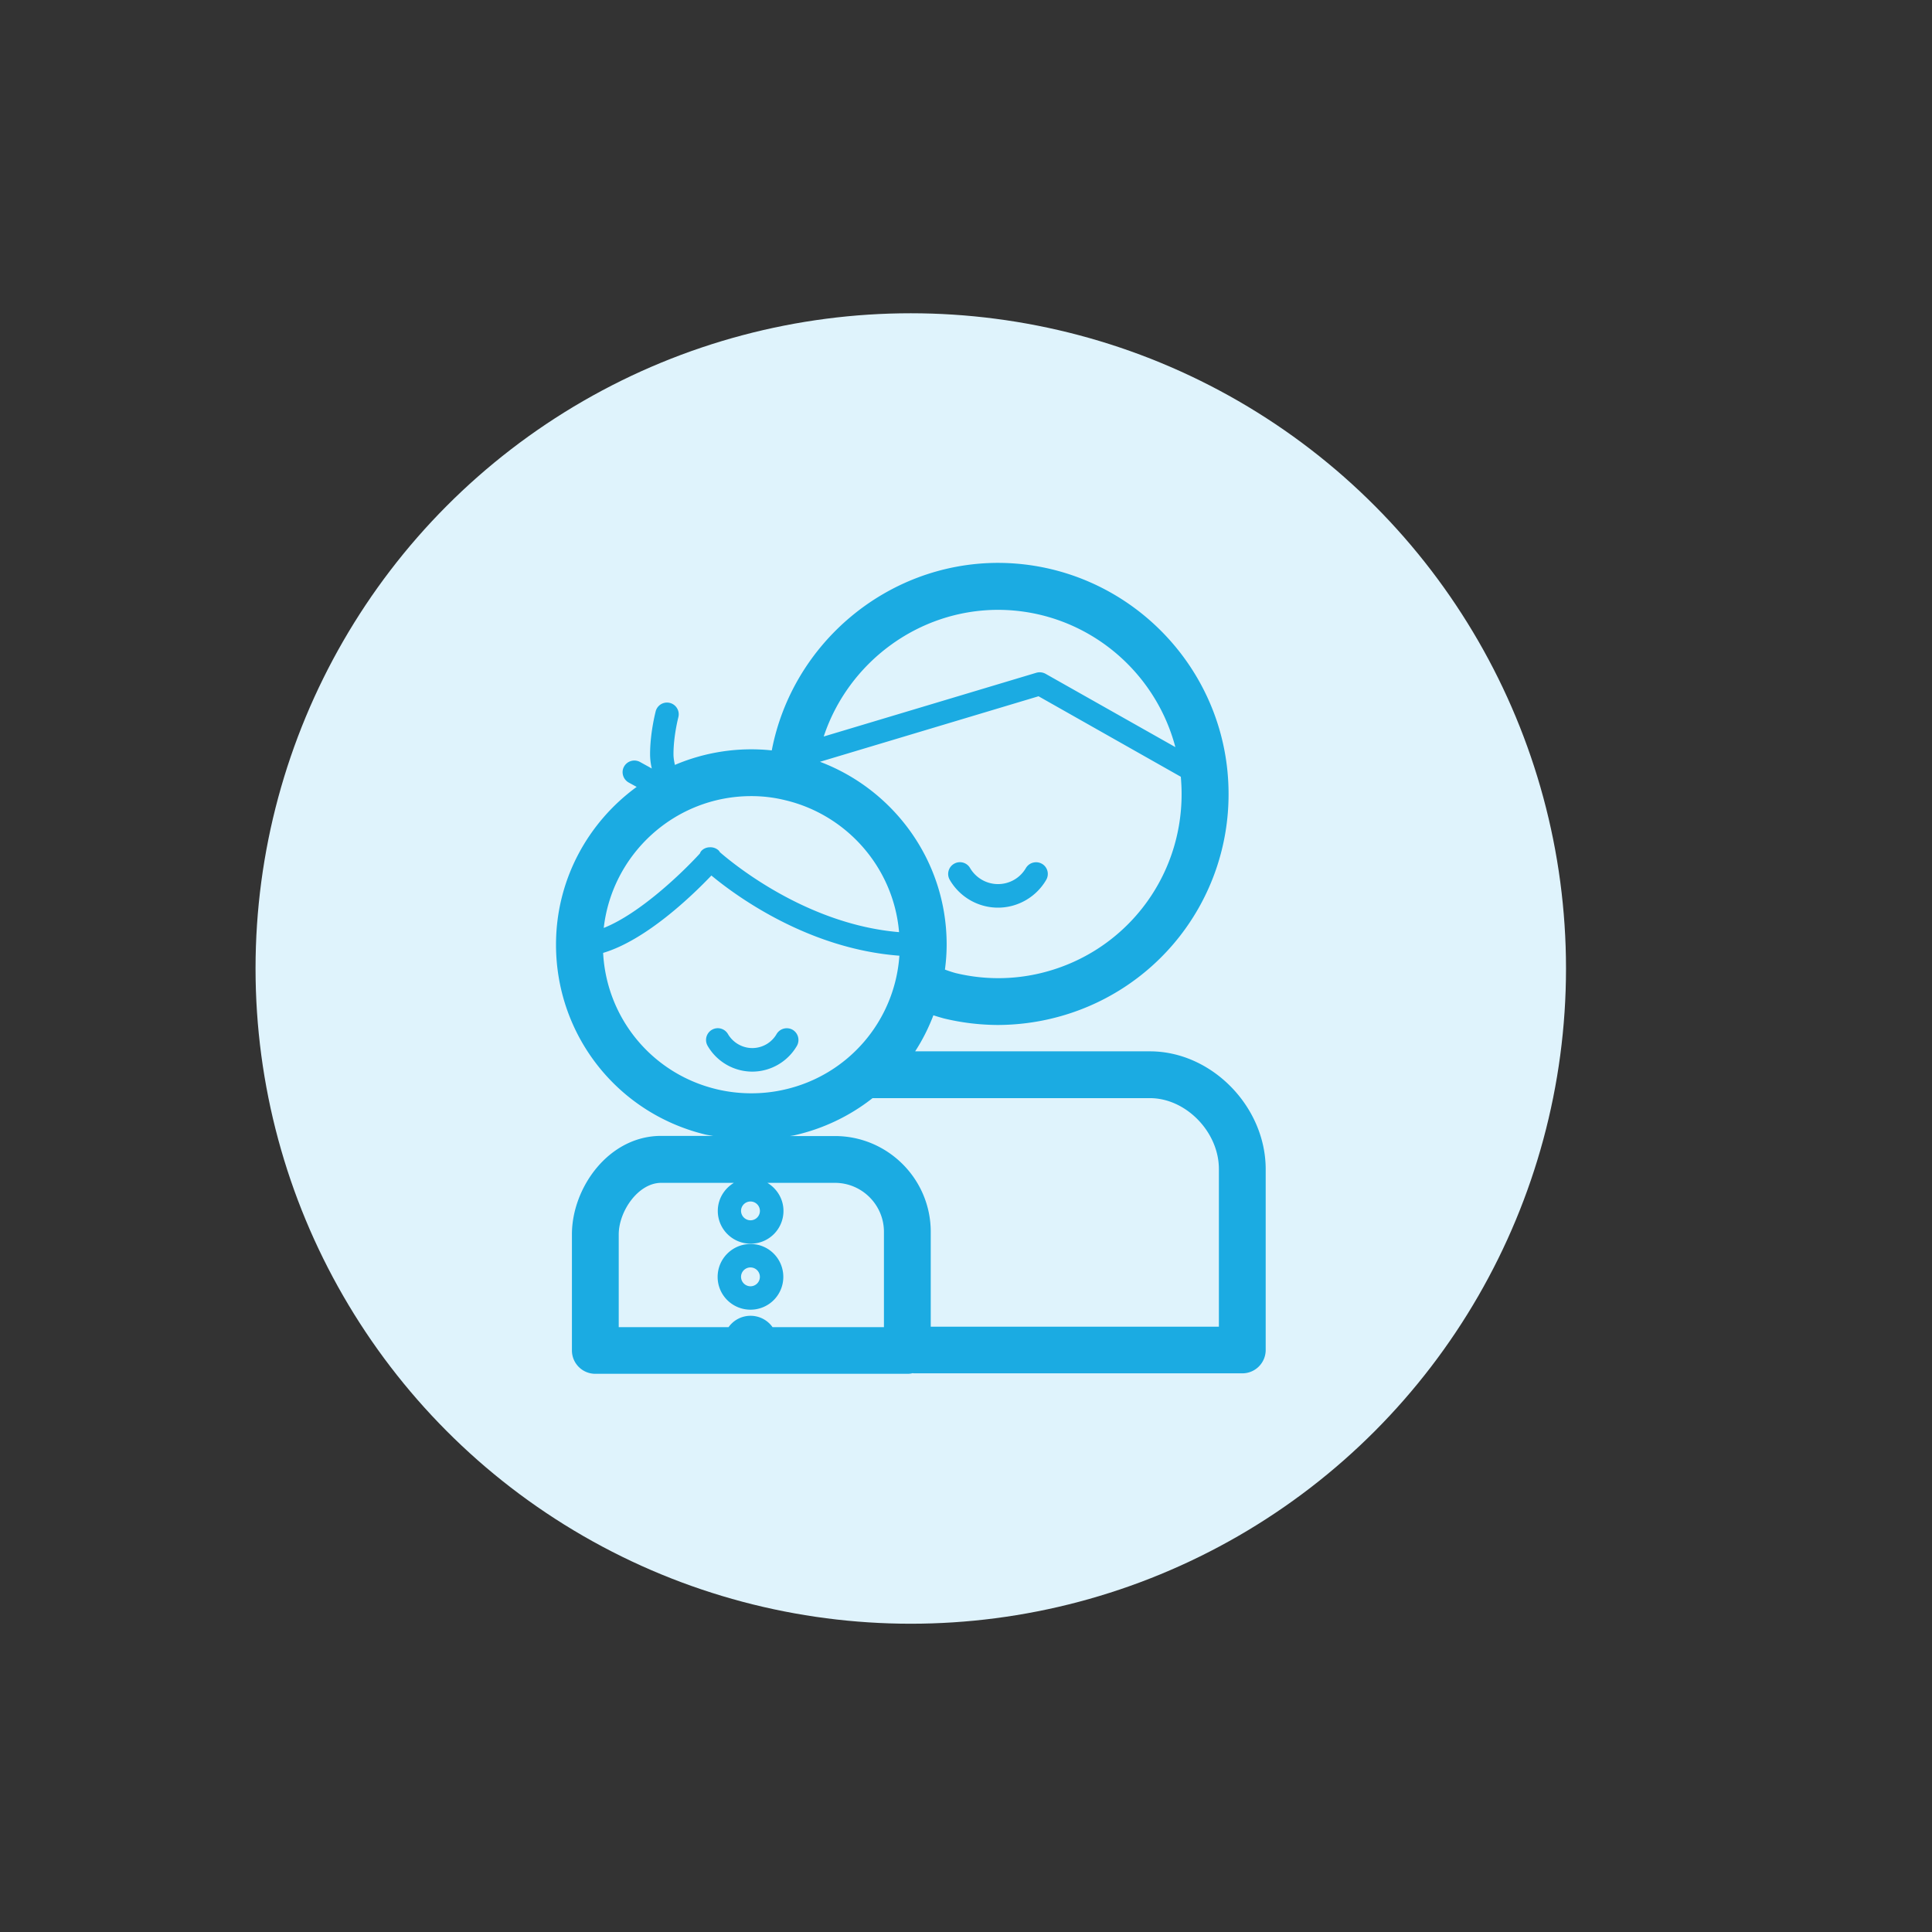 <svg xmlns="http://www.w3.org/2000/svg" width="123.84" height="123.84" viewBox="0 0 123.84 123.84"><rect x="0" y="0" width="123.84" height="123.84" fill="#333333" stroke="none"/><circle fill="#DFF3FC" cx="58.38" cy="62.08" r="42"/><g fill="#1BABE2"><path d="M48.11 79.74c-1.16 0-2.11.94-2.11 2.11 0 1.16.94 2.1 2.11 2.1a2.1 2.1 0 0 0 2.1-2.1c0-1.17-.94-2.11-2.1-2.11zm0 2.71a.61.61 0 0 1-.61-.6.604.604 0 1 1 .61.6zm2.97-15.41a.76.76 0 0 0-.27-1.03.76.76 0 0 0-1.03.27c-.32.56-.92.9-1.56.9s-1.24-.35-1.56-.9a.752.752 0 1 0-1.3.76c.59 1.02 1.69 1.65 2.86 1.65s2.27-.63 2.86-1.65zm15.71-11.67a.76.76 0 0 0-1.03.27c-.37.64-1.05 1.03-1.79 1.03s-1.42-.4-1.79-1.03a.75.75 0 0 0-1.03-.27c-.36.21-.48.67-.27 1.03.64 1.1 1.82 1.78 3.09 1.78 1.27 0 2.45-.68 3.09-1.78a.75.75 0 0 0-.27-1.03z"/><path d="M73.71 67.39H58.66c.47-.72.86-1.5 1.17-2.31.31.1.56.17.67.2 1.11.27 2.26.41 3.41.42h.12c1.15-.01 2.3-.15 3.41-.42a14.766 14.766 0 0 0 11.31-14.39c0-8.13-6.59-14.76-14.72-14.81h-.12c-7.09.04-13.13 5.19-14.44 12.02a12.51 12.51 0 0 0-6.21.93c-.05-.23-.09-.46-.09-.69 0-1.18.31-2.35.31-2.36a.75.75 0 1 0-1.45-.39c-.01.05-.36 1.37-.36 2.75 0 .32.04.63.11.92l-.76-.42a.756.756 0 0 0-1.02.3c-.2.36-.06.82.3 1.02l.51.28c-3.13 2.28-5.17 5.96-5.17 10.11 0 5.8 3.93 10.8 9.56 12.17.17.04.34.06.51.09h-3.33c-3.37 0-5.72 3.33-5.72 6.31v7.44c0 .83.67 1.5 1.5 1.5h20.01c.11 0 .22-.01.32-.04.04 0 .07.01.11.01h21.03c.83 0 1.5-.67 1.5-1.5v-11.6c-.01-4.01-3.47-7.54-7.42-7.54zm-6.97-5.02a11.643 11.643 0 0 1-5.5 0c-.18-.05-.43-.13-.67-.22.07-.53.11-1.06.11-1.61 0-5.35-3.38-9.92-8.12-11.71l14.01-4.2 9.12 5.16c.03.36.05.72.05 1.09.01 5.48-3.7 10.2-9 11.49zm-2.77-23.28c5.46.01 10.04 3.75 11.37 8.8l-8.32-4.7a.786.786 0 0 0-.58-.07L52.8 47.21c1.56-4.71 6.02-8.11 11.17-8.12zM48.16 51.03c.75 0 1.47.09 2.16.26 3.95.93 6.96 4.32 7.31 8.46-5.95-.5-10.66-4.41-11.48-5.12a.642.642 0 0 0-.1-.13.773.773 0 0 0-.55-.19c-.2 0-.4.08-.54.23-.05.05-.07.11-.1.17-1.16 1.27-3.87 3.86-6.16 4.77.54-4.75 4.57-8.45 9.46-8.45zm-9.5 10.05c2.76-.82 5.73-3.69 6.94-4.96 1.59 1.32 6.21 4.7 12.05 5.14a9.463 9.463 0 0 1-7.36 8.58c-1.42.33-2.96.32-4.39-.03-4.11-1-7.02-4.55-7.24-8.73zm10.05 16.54c0 .33-.27.6-.6.6a.61.61 0 0 1-.61-.6.604.604 0 1 1 1.21 0zm7.95 7.45h-7.14a1.728 1.728 0 0 0-2.82 0h-7.04v-5.94c0-1.49 1.25-3.31 2.72-3.31h4.66c-.61.37-1.03 1.03-1.03 1.8 0 1.16.94 2.1 2.11 2.1a2.1 2.1 0 0 0 2.1-2.1c0-.77-.42-1.43-1.03-1.8h4.33c1.73 0 3.14 1.41 3.14 3.14v6.11zm21.46-.03H59.66v-6.08c0-3.39-2.76-6.14-6.14-6.14h-2.88c.11-.02.22-.03.33-.06a12.55 12.55 0 0 0 4.96-2.37h17.78c2.31 0 4.42 2.17 4.42 4.54v10.11z"/></g></svg>
